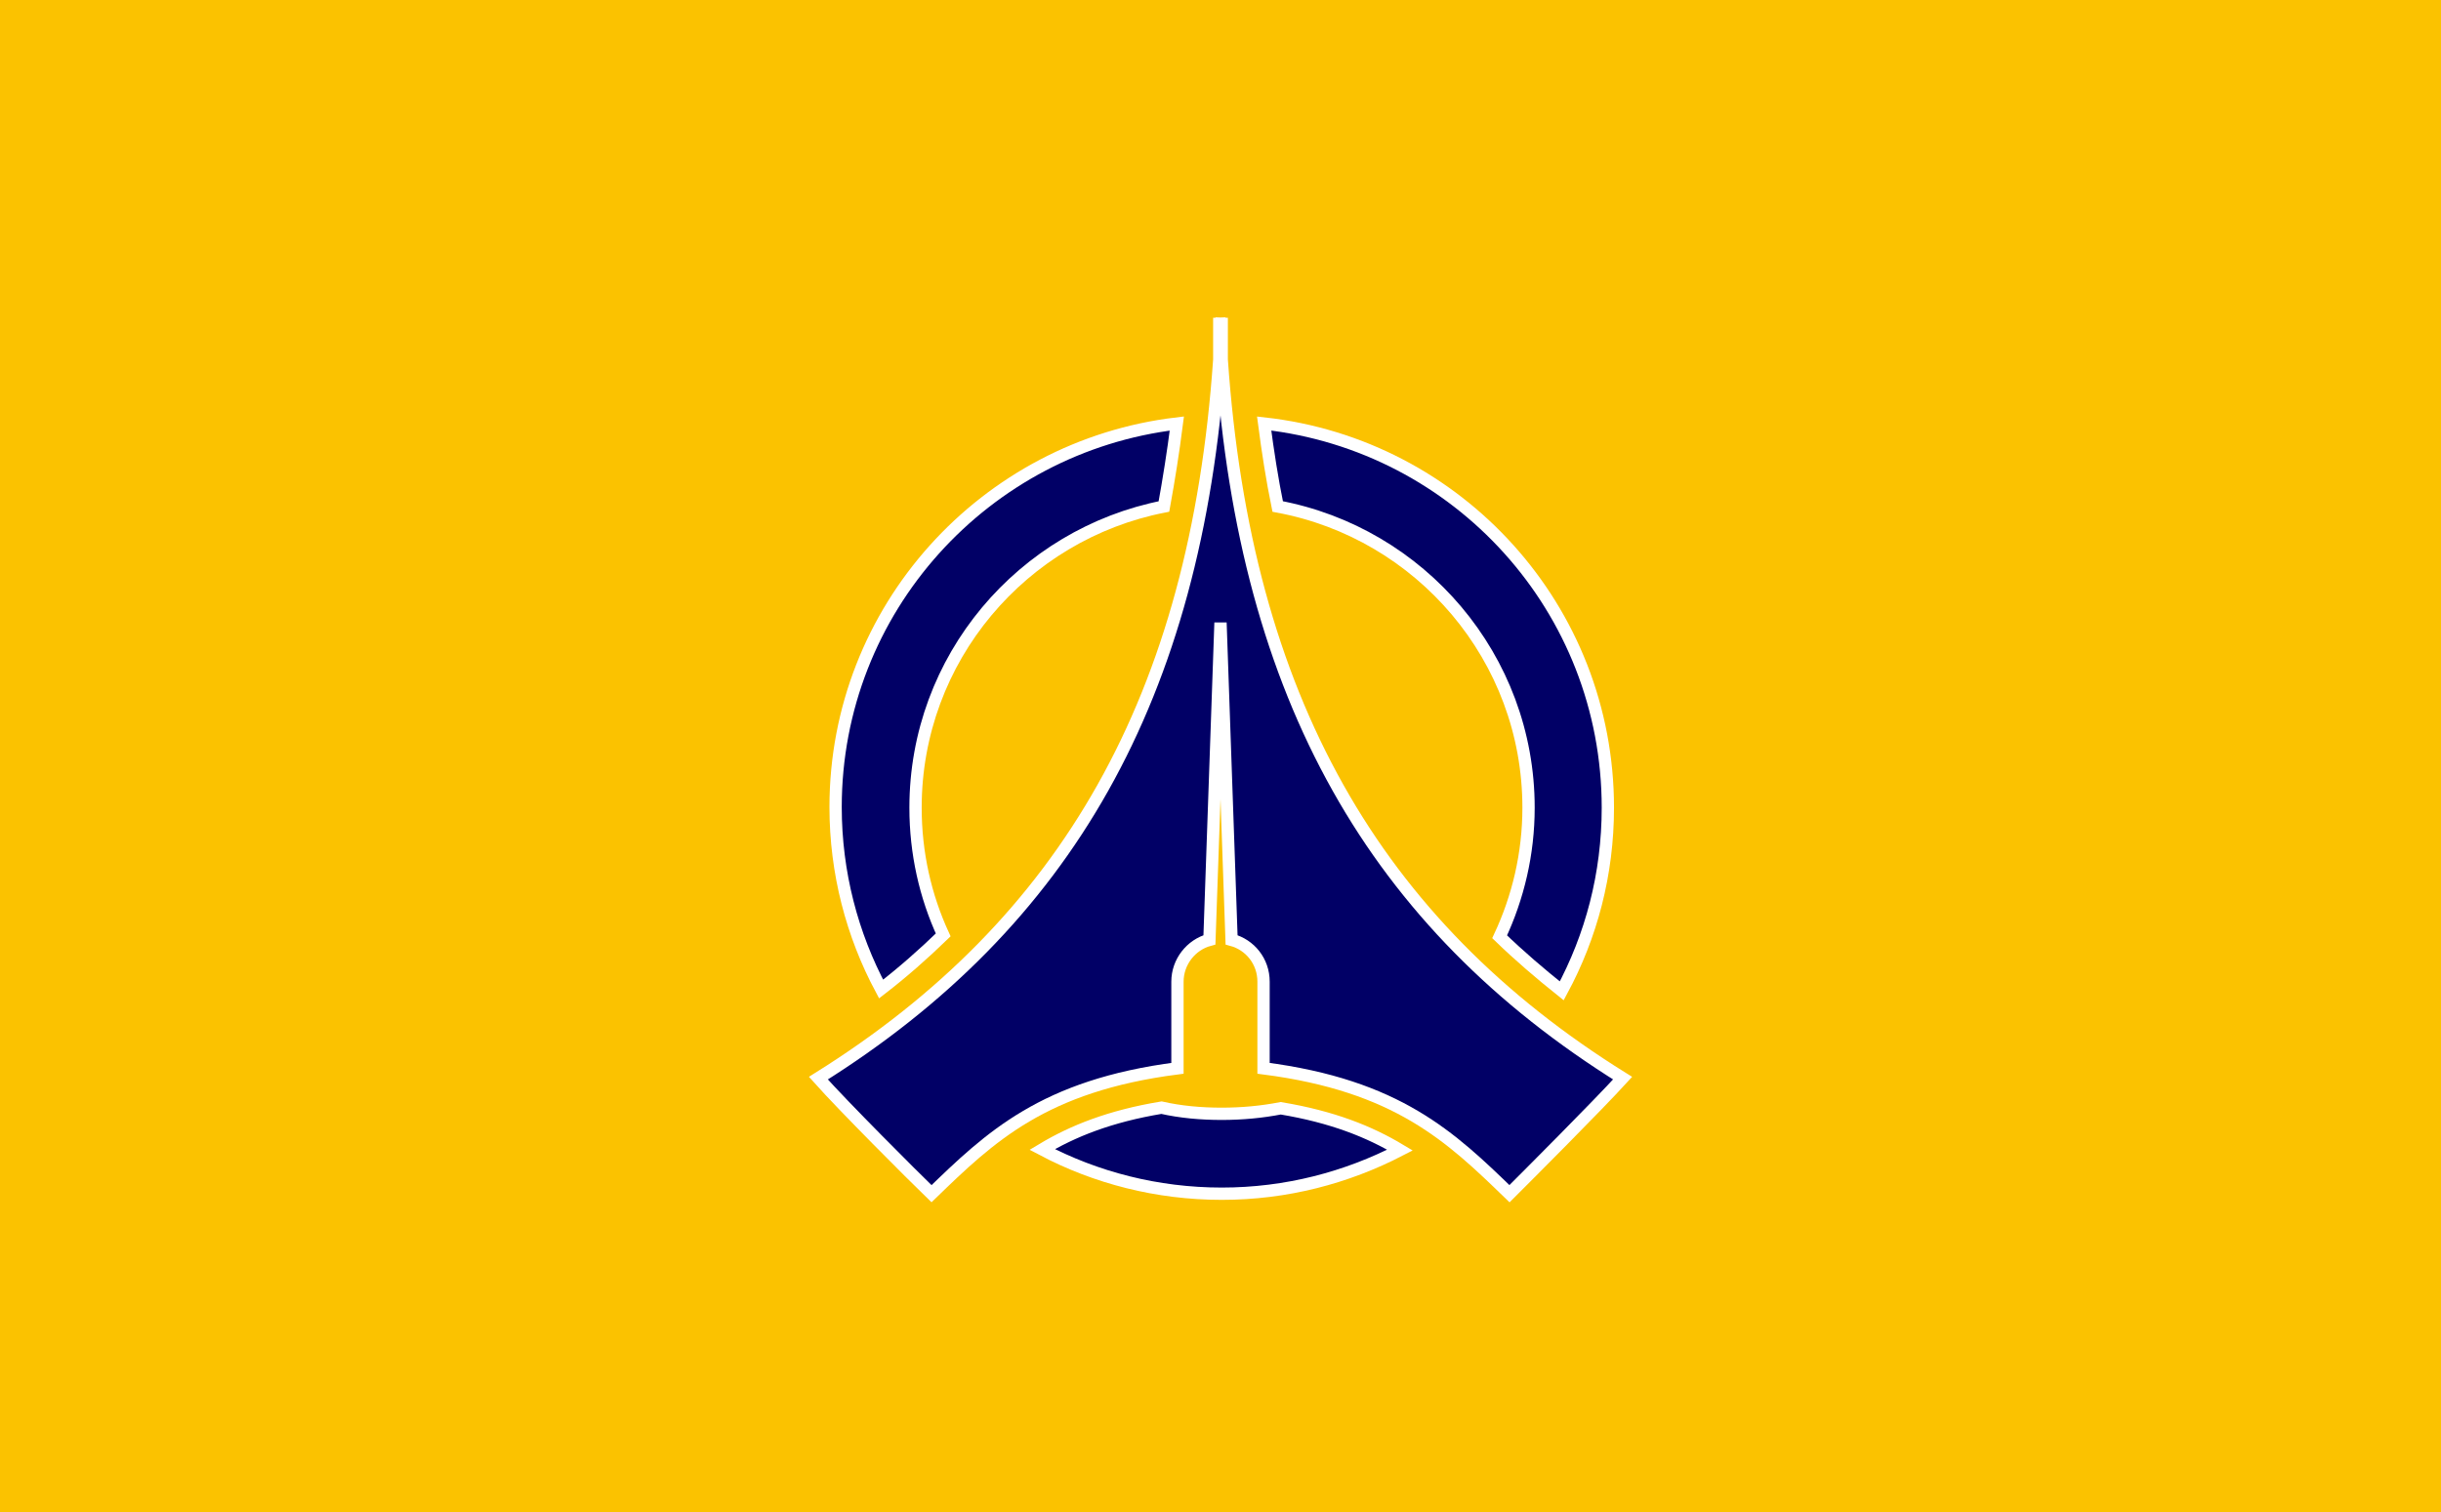 <?xml version="1.0"?>
<!-- Generator: Adobe Illustrator 18.0.0, SVG Export Plug-In . SVG Version: 6.00 Build 0)  -->
<svg
    xmlns="http://www.w3.org/2000/svg"
    xmlns:xlink="http://www.w3.org/1999/xlink"
    xmlns:svg="http://www.w3.org/2000/svg"
    xmlns:inkscape="http://www.inkscape.org/namespaces/inkscape"
    xmlns:sodipodi="http://sodipodi.sourceforge.net/DTD/sodipodi-0.dtd"
    xmlns:ns1="http://sozi.baierouge.fr"
    xmlns:dc="http://purl.org/dc/elements/1.1/"
    xmlns:cc="http://web.resource.org/cc/"
    xmlns:rdf="http://www.w3.org/1999/02/22-rdf-syntax-ns#"
    version="1.1"
    id="Layer_2"
    x="0px"
    y="0px"
    viewBox="0 0 397 246"
    style="enable-background:new 0 0 397 246;"
    xml:space="preserve"
  >
<style
      type="text/css"
    >
	.st0{fill:#FBC200;}
	.st1{fill:#010066;stroke:#FFFFFF;stroke-width:2;stroke-miterlimit:10;}
</style
  >
<rect
      class="st0"
      width="397"
      height="246"
  />
<g
    >
	<g
      >
		<path
          class="st1"
          d="M153.4,152.1c-2.9-6.3-4.5-13.3-4.5-20.7c0-24.3,17.4-44.5,40.4-49c0.8-4.4,1.5-8.8,2.1-13.5    c-31.2,3.7-55.5,30.2-55.5,62.4c0,10.7,2.7,20.8,7.4,29.6C146.8,158.2,150.2,155.2,153.4,152.1z"
      />
		<path
          class="st1"
          d="M207.8,82.4c23.2,4.3,40.8,24.6,40.8,49c0,7.5-1.7,14.6-4.7,21c3.2,3.1,6.6,6,10.1,8.8    c4.8-8.9,7.5-19,7.5-29.8c0-32.4-24.4-59-55.9-62.5C206.2,73.5,206.9,78,207.8,82.4z"
      />
		<path
          class="st1"
          d="M208.3,180.3c-3.1,0.6-6.3,0.9-9.6,0.9c-3.4,0-6.7-0.3-9.8-1c-8.4,1.4-14.4,3.8-19.4,6.8    c8.7,4.6,18.7,7.2,29.2,7.2c10.5,0,20.3-2.6,29-7.1C222.7,184.1,216.7,181.7,208.3,180.3z"
      />
	</g
    >
	<path
        class="st1"
        d="M198.7,58.5c0-4.3,0-6.8,0-6.8c-0.1,1.3-0.1,2.5-0.2,3.8c-0.1-1.3-0.1-2.5-0.2-3.8c0,0,0,2.5,0,6.8   c-3.8,55-24.9,91.7-65.2,116.9c4.1,4.6,15.3,15.8,18.4,18.8c9.5-9.2,18.2-17.6,40-20.4v-14.1c0-3.2,2.2-6,5.2-6.8l1.8-51.6   l1.8,51.6c3,0.8,5.2,3.5,5.2,6.8v14.1c21.8,2.8,30.5,11.2,40,20.4c3-3,14.3-14.3,18.4-18.8C223.6,150.3,202.5,113.5,198.7,58.5z"
    />
</g
  >
</svg
>
